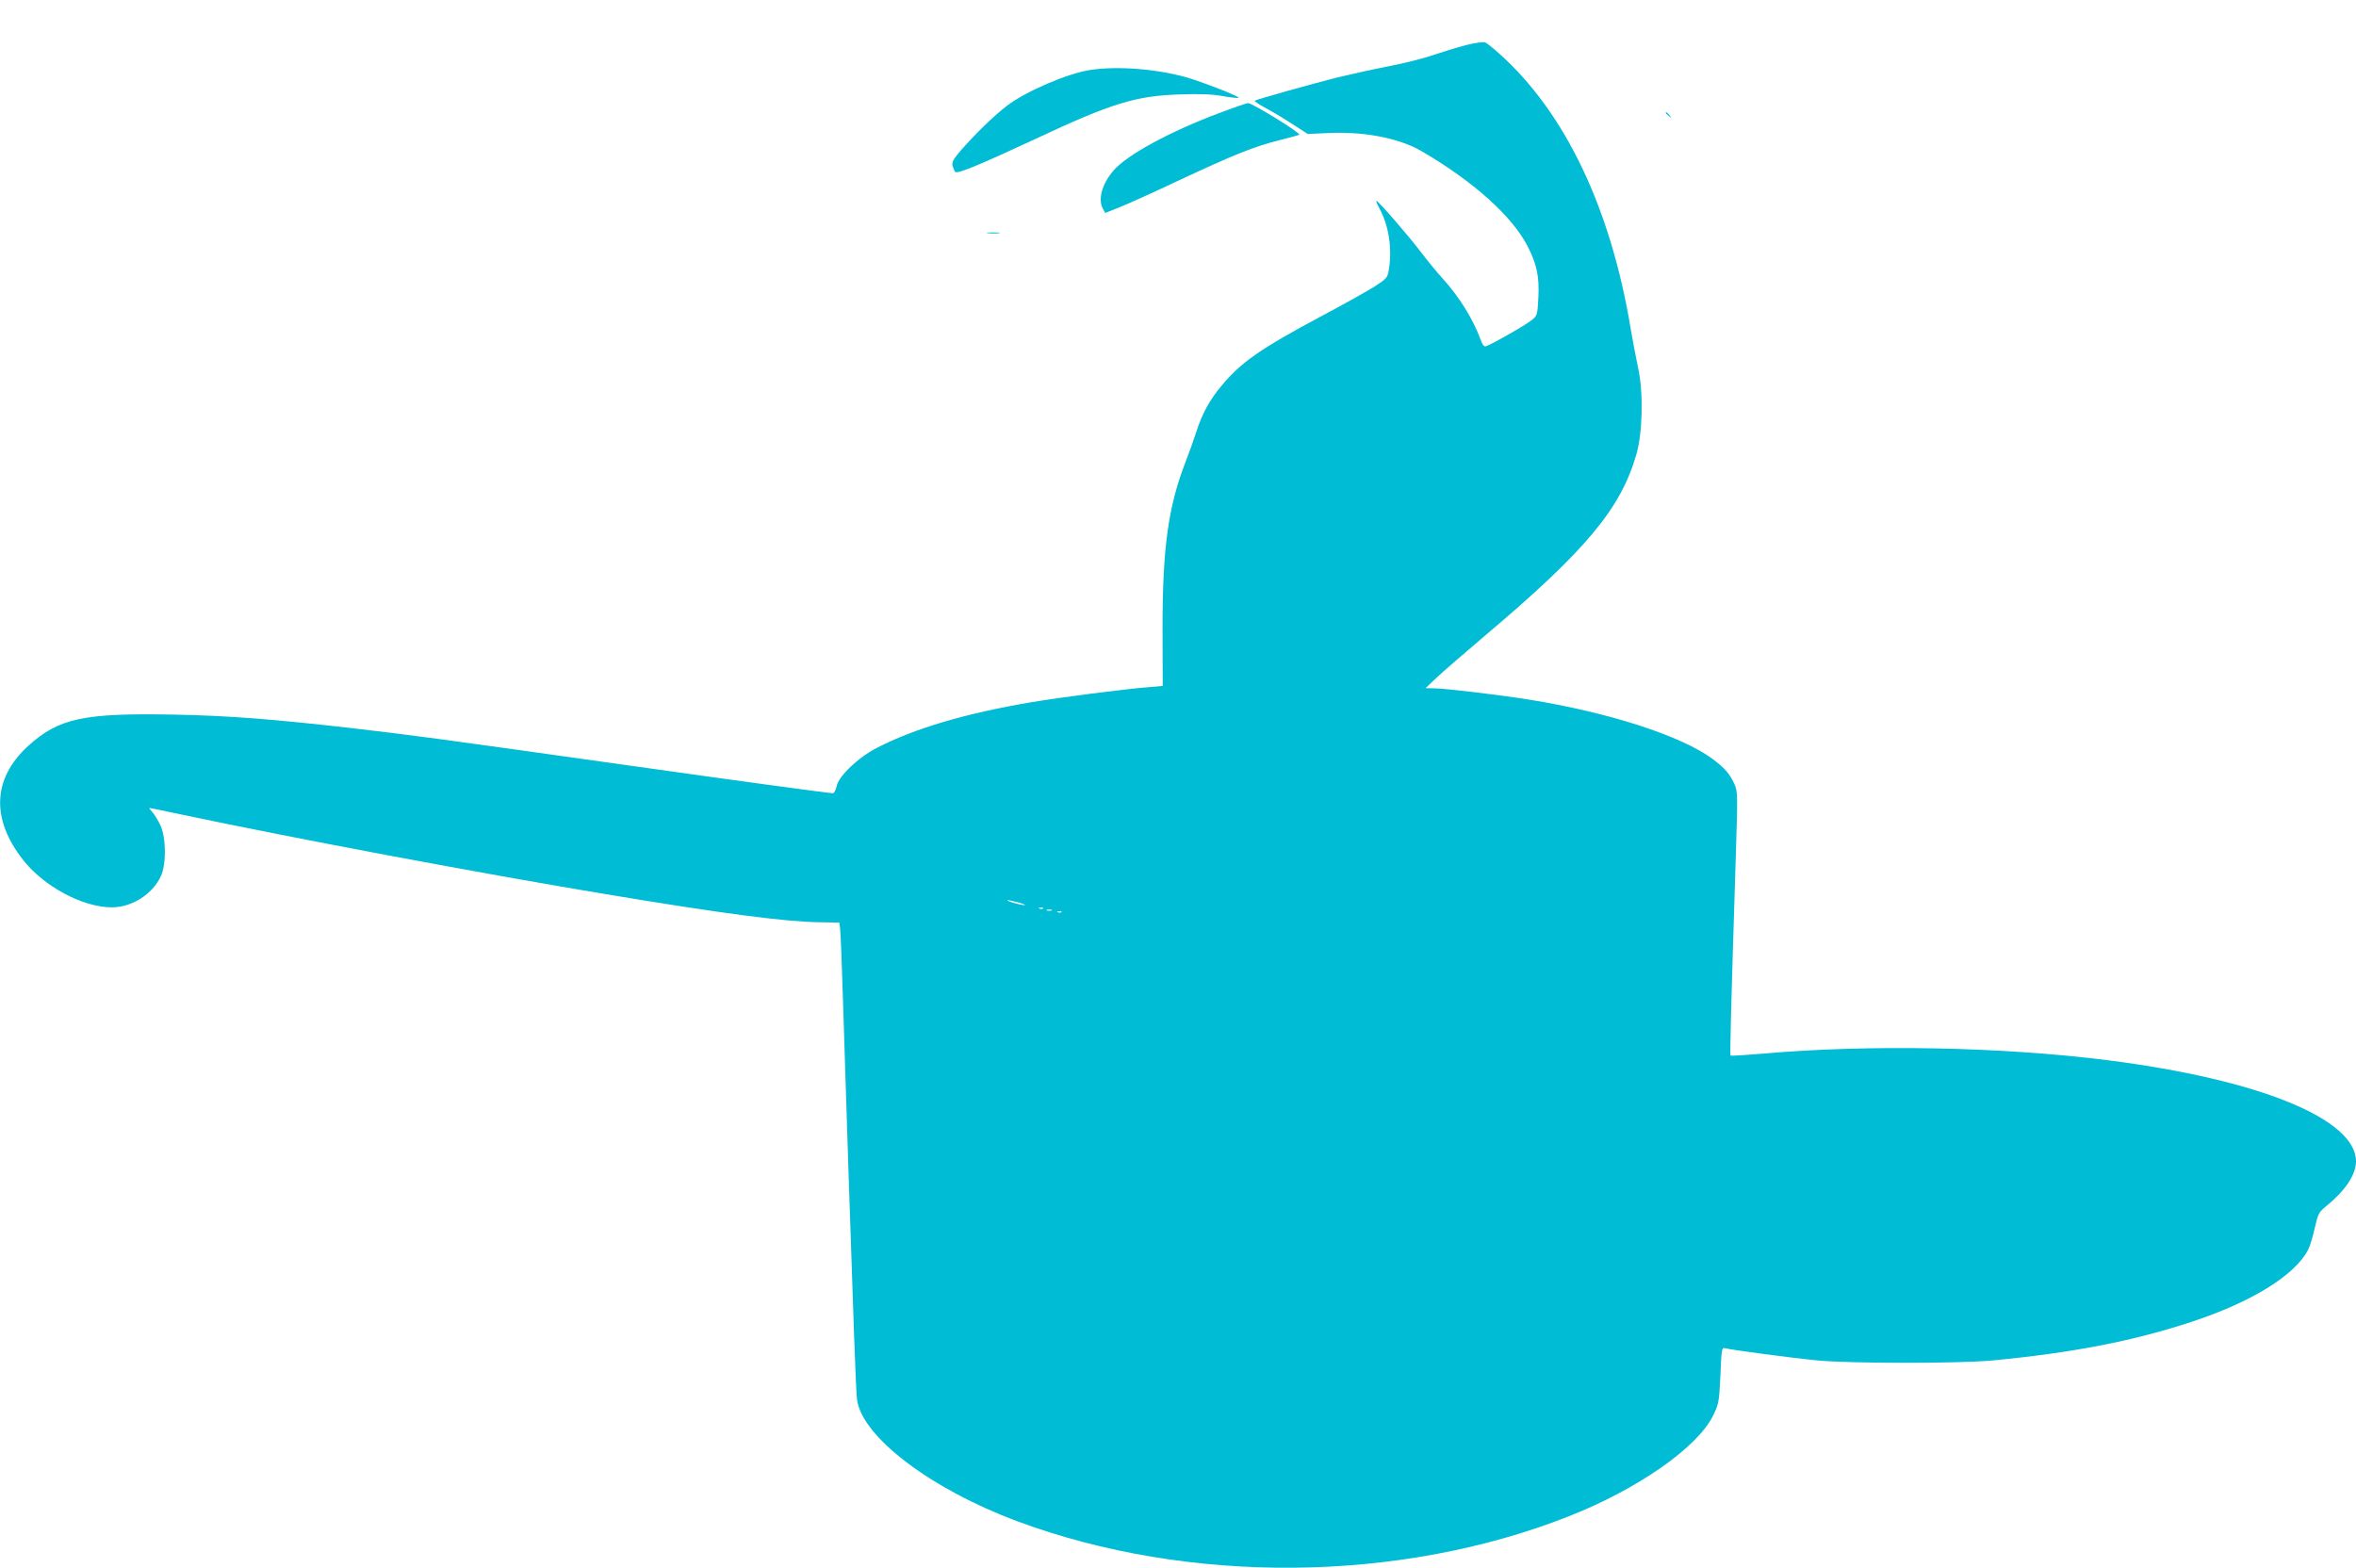 <?xml version="1.0" standalone="no"?>
<!DOCTYPE svg PUBLIC "-//W3C//DTD SVG 20010904//EN"
 "http://www.w3.org/TR/2001/REC-SVG-20010904/DTD/svg10.dtd">
<svg version="1.0" xmlns="http://www.w3.org/2000/svg"
 width="1280pt" height="852pt" viewBox="0 0 1280 852"
 preserveAspectRatio="xMidYMid meet">
<g transform="translate(0,852) scale(0.1,-0.1)"
fill="#00bcd4" stroke="none">
<path d="M7965 8275 c-49 -13 -128 -37 -175 -53 -47 -17 -157 -45 -245 -62
-88 -17 -214 -45 -280 -61 -130 -33 -435 -118 -448 -126 -4 -2 19 -18 50 -35
32 -17 99 -56 148 -88 l90 -58 107 5 c197 10 387 -27 509 -97 285 -166 495
-355 579 -519 50 -99 63 -163 58 -275 -5 -97 -6 -101 -36 -125 -32 -27 -226
-137 -251 -143 -8 -2 -19 12 -26 34 -41 113 -117 236 -210 338 -28 30 -79 93
-115 140 -67 88 -227 273 -241 278 -5 2 2 -16 15 -40 51 -91 71 -222 51 -336
-6 -40 -13 -47 -74 -87 -36 -23 -169 -98 -296 -165 -329 -176 -435 -250 -540
-378 -64 -76 -105 -153 -135 -247 -12 -38 -40 -116 -62 -173 -91 -237 -122
-462 -122 -893 l1 -316 -81 -7 c-135 -11 -482 -56 -636 -82 -358 -61 -631
-142 -835 -247 -102 -52 -210 -155 -220 -210 -4 -20 -13 -37 -20 -37 -21 0
-521 68 -1145 156 -1044 147 -1137 159 -1480 199 -422 48 -655 66 -945 72
-502 10 -636 -19 -803 -171 -192 -176 -202 -396 -26 -619 113 -144 324 -257
481 -257 110 0 221 71 267 169 30 66 29 206 -2 276 -13 27 -33 60 -44 72 -12
13 -19 23 -16 23 4 0 82 -16 175 -36 615 -130 1621 -319 2308 -433 611 -102
972 -150 1157 -152 l108 -2 4 -31 c3 -17 10 -195 16 -396 6 -201 20 -619 30
-930 11 -311 24 -707 30 -880 6 -173 13 -333 16 -354 27 -203 400 -486 869
-661 932 -347 2079 -337 3000 27 375 148 698 374 783 548 30 62 32 73 39 218
5 133 8 152 22 147 32 -9 370 -54 506 -67 179 -17 775 -17 950 0 438 42 764
105 1085 211 324 107 560 253 630 391 10 19 26 72 36 118 18 78 22 86 64 120
101 82 160 170 160 241 1 231 -528 446 -1347 550 -573 73 -1299 87 -1877 36
-93 -8 -171 -13 -174 -10 -4 4 2 250 29 1097 10 326 10 338 -9 380 -25 54 -53
86 -116 133 -170 127 -568 255 -1001 324 -164 26 -456 61 -515 61 l-45 1 60
57 c33 31 153 135 265 230 546 461 735 688 820 982 34 116 39 333 11 465 -12
55 -30 152 -41 215 -108 658 -357 1179 -714 1498 -33 30 -67 57 -76 61 -8 5
-53 -1 -105 -14z m-2430 -4659 c28 -8 41 -14 30 -14 -21 0 -107 25 -90 27 6 0
33 -6 60 -13z m132 -32 c-3 -3 -12 -4 -19 -1 -8 3 -5 6 6 6 11 1 17 -2 13 -5z
m46 -11 c-7 -2 -19 -2 -25 0 -7 3 -2 5 12 5 14 0 19 -2 13 -5z m54 -9 c-3 -3
-12 -4 -19 -1 -8 3 -5 6 6 6 11 1 17 -2 13 -5z"/>
<path d="M5924 8140 c-122 -18 -353 -117 -455 -196 -69 -53 -167 -148 -247
-239 -42 -49 -51 -65 -47 -85 4 -14 10 -29 15 -34 12 -12 132 38 435 179 416
195 545 234 785 242 111 4 179 1 238 -10 45 -8 82 -11 82 -8 0 9 -204 88 -285
111 -164 46 -373 62 -521 40z"/>
<path d="M6622 7905 c-266 -100 -496 -225 -571 -310 -64 -74 -88 -159 -58
-211 l12 -21 80 32 c45 18 189 83 320 145 299 140 412 185 545 218 58 15 107
28 109 30 12 7 -255 172 -279 172 -8 -1 -79 -25 -158 -55z"/>
<path d="M9050 7906 c0 -2 8 -10 18 -17 15 -13 16 -12 3 4 -13 16 -21 21 -21
13z"/>
<path d="M5368 7253 c18 -2 45 -2 60 0 15 2 0 4 -33 4 -33 0 -45 -2 -27 -4z"/>
</g>
</svg>
